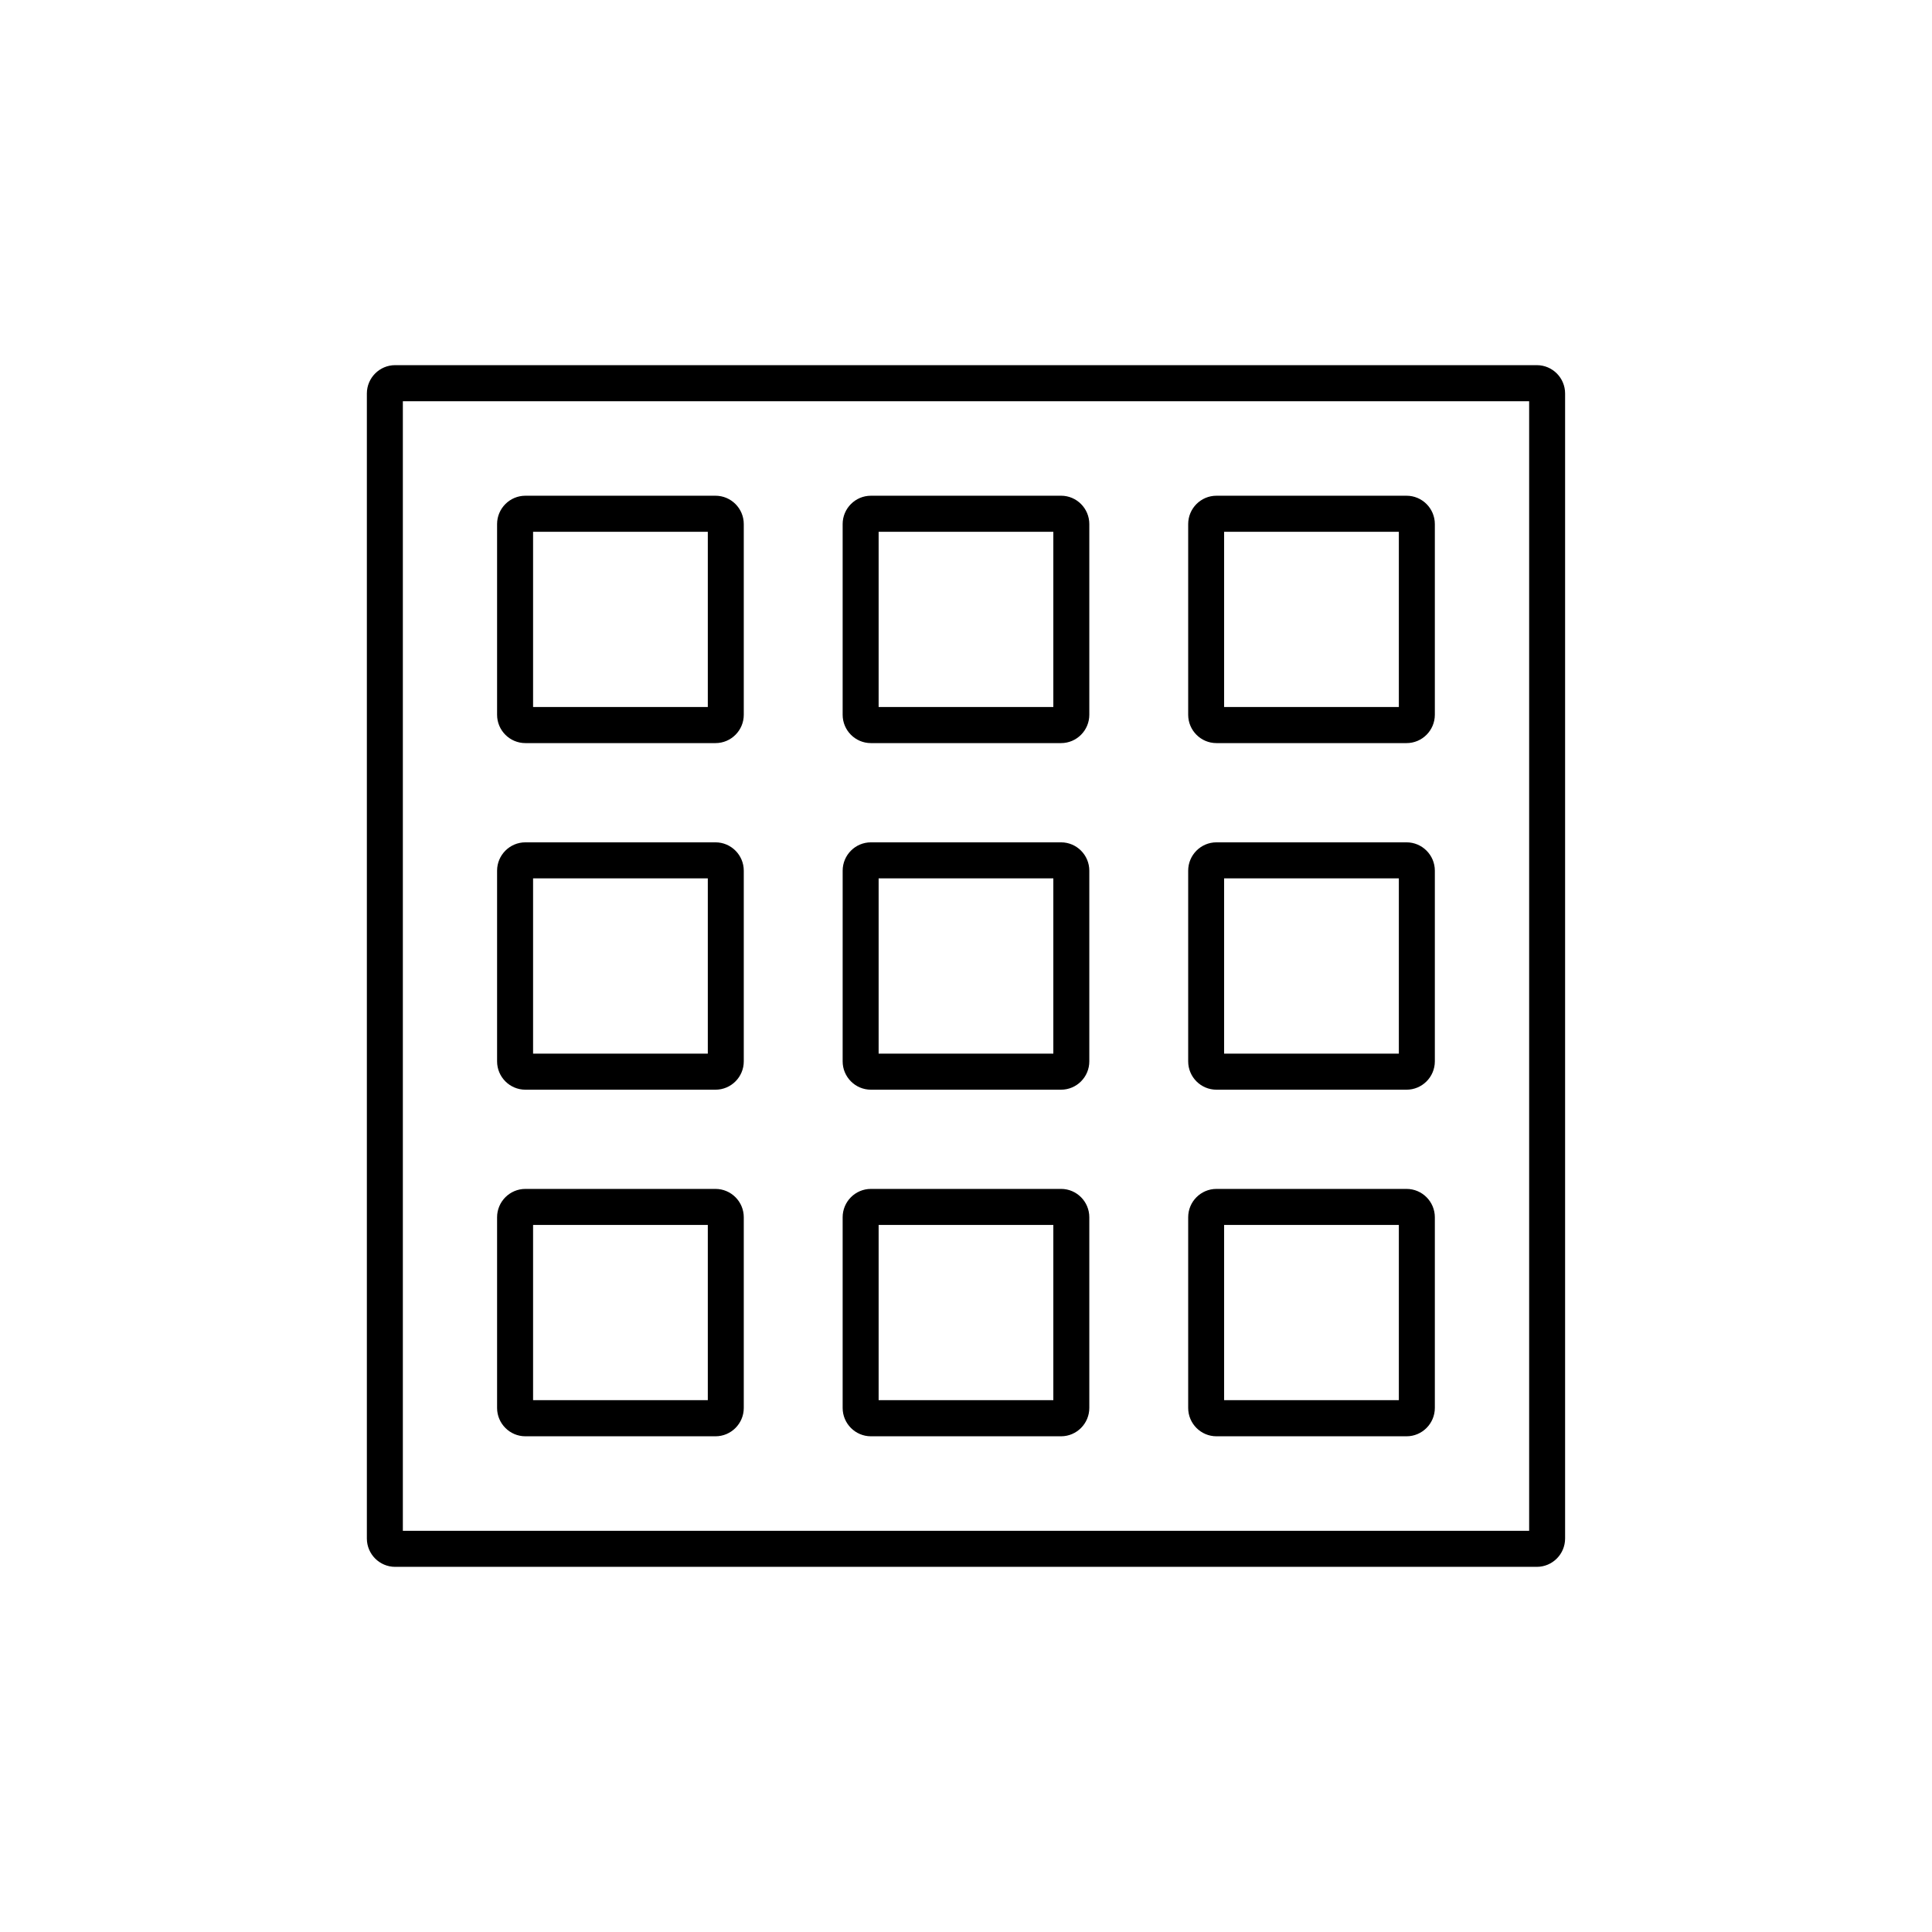 <?xml version="1.0" encoding="UTF-8"?>
<!-- Uploaded to: SVG Repo, www.svgrepo.com, Generator: SVG Repo Mixer Tools -->
<svg fill="#000000" width="800px" height="800px" version="1.1" viewBox="144 144 512 512" xmlns="http://www.w3.org/2000/svg">
 <g>
  <path d="m551.28 559.23h-302.57c-4.121 0-7.488-3.367-7.488-7.508v-303.44c0-4.141 3.367-7.512 7.488-7.512h302.57c4.133 0 7.488 3.371 7.488 7.512v303.44c-0.004 4.144-3.359 7.508-7.496 7.508zm-300.52-9.555h298.48v-299.34h-298.48z"/>
  <path d="m333.62 340.93h-50.391c-4.133 0-7.496-3.371-7.496-7.512v-50.531c0-4.141 3.367-7.512 7.496-7.512h50.391c4.121 0 7.488 3.371 7.488 7.512v50.531c0.004 4.141-3.359 7.512-7.488 7.512zm-48.348-9.562h46.305v-46.438h-46.305z"/>
  <path d="m425.19 340.93h-50.391c-4.133 0-7.488-3.371-7.488-7.512v-50.531c0-4.141 3.356-7.512 7.488-7.512l50.391-0.004c4.133 0 7.488 3.371 7.488 7.512v50.531c0 4.144-3.356 7.516-7.488 7.516zm-48.344-9.562h46.297v-46.438h-46.297z"/>
  <path d="m516.76 340.93h-50.391c-4.133 0-7.488-3.371-7.488-7.512v-50.531c0-4.141 3.356-7.512 7.488-7.512h50.391c4.121 0 7.488 3.371 7.488 7.512v50.531c-0.004 4.141-3.367 7.512-7.488 7.512zm-48.355-9.562h46.305v-46.438h-46.305"/>
  <path d="m333.62 432.78h-50.391c-4.133 0-7.496-3.371-7.496-7.508v-50.535c0-4.137 3.367-7.508 7.496-7.508h50.391c4.121 0 7.488 3.371 7.488 7.508v50.539c0.004 4.133-3.359 7.504-7.488 7.504zm-48.348-9.559h46.305v-46.438h-46.305z"/>
  <path d="m425.19 432.78h-50.391c-4.133 0-7.488-3.371-7.488-7.508l0.004-50.535c0-4.137 3.356-7.508 7.488-7.508h50.387c4.133 0 7.488 3.371 7.488 7.508v50.539c0 4.133-3.356 7.504-7.488 7.504zm-48.344-9.559h46.297v-46.438h-46.297z"/>
  <path d="m516.76 432.78h-50.391c-4.133 0-7.488-3.371-7.488-7.508v-50.535c0-4.137 3.356-7.508 7.488-7.508h50.391c4.121 0 7.488 3.371 7.488 7.508v50.539c-0.004 4.133-3.367 7.504-7.488 7.504zm-48.355-9.559h46.305v-46.438h-46.305z"/>
  <path d="m333.62 524.63h-50.391c-4.133 0-7.496-3.375-7.496-7.512v-50.531c0-4.141 3.367-7.512 7.496-7.512h50.391c4.121 0 7.488 3.371 7.488 7.512v50.531c0.004 4.133-3.359 7.512-7.488 7.512zm-48.348-9.57h46.305v-46.438h-46.305z"/>
  <path d="m425.19 524.63h-50.391c-4.133 0-7.488-3.375-7.488-7.512v-50.531c0-4.141 3.356-7.512 7.488-7.512l50.391-0.004c4.133 0 7.488 3.371 7.488 7.512v50.531c0 4.137-3.356 7.516-7.488 7.516zm-48.344-9.57h46.297v-46.438h-46.297z"/>
  <path d="m516.76 524.63h-50.391c-4.133 0-7.488-3.375-7.488-7.512v-50.531c0-4.141 3.356-7.512 7.488-7.512h50.391c4.121 0 7.488 3.371 7.488 7.512v50.531c-0.004 4.133-3.367 7.512-7.488 7.512zm-48.355-9.57h46.305v-46.438h-46.305z"/>
 </g>
</svg>